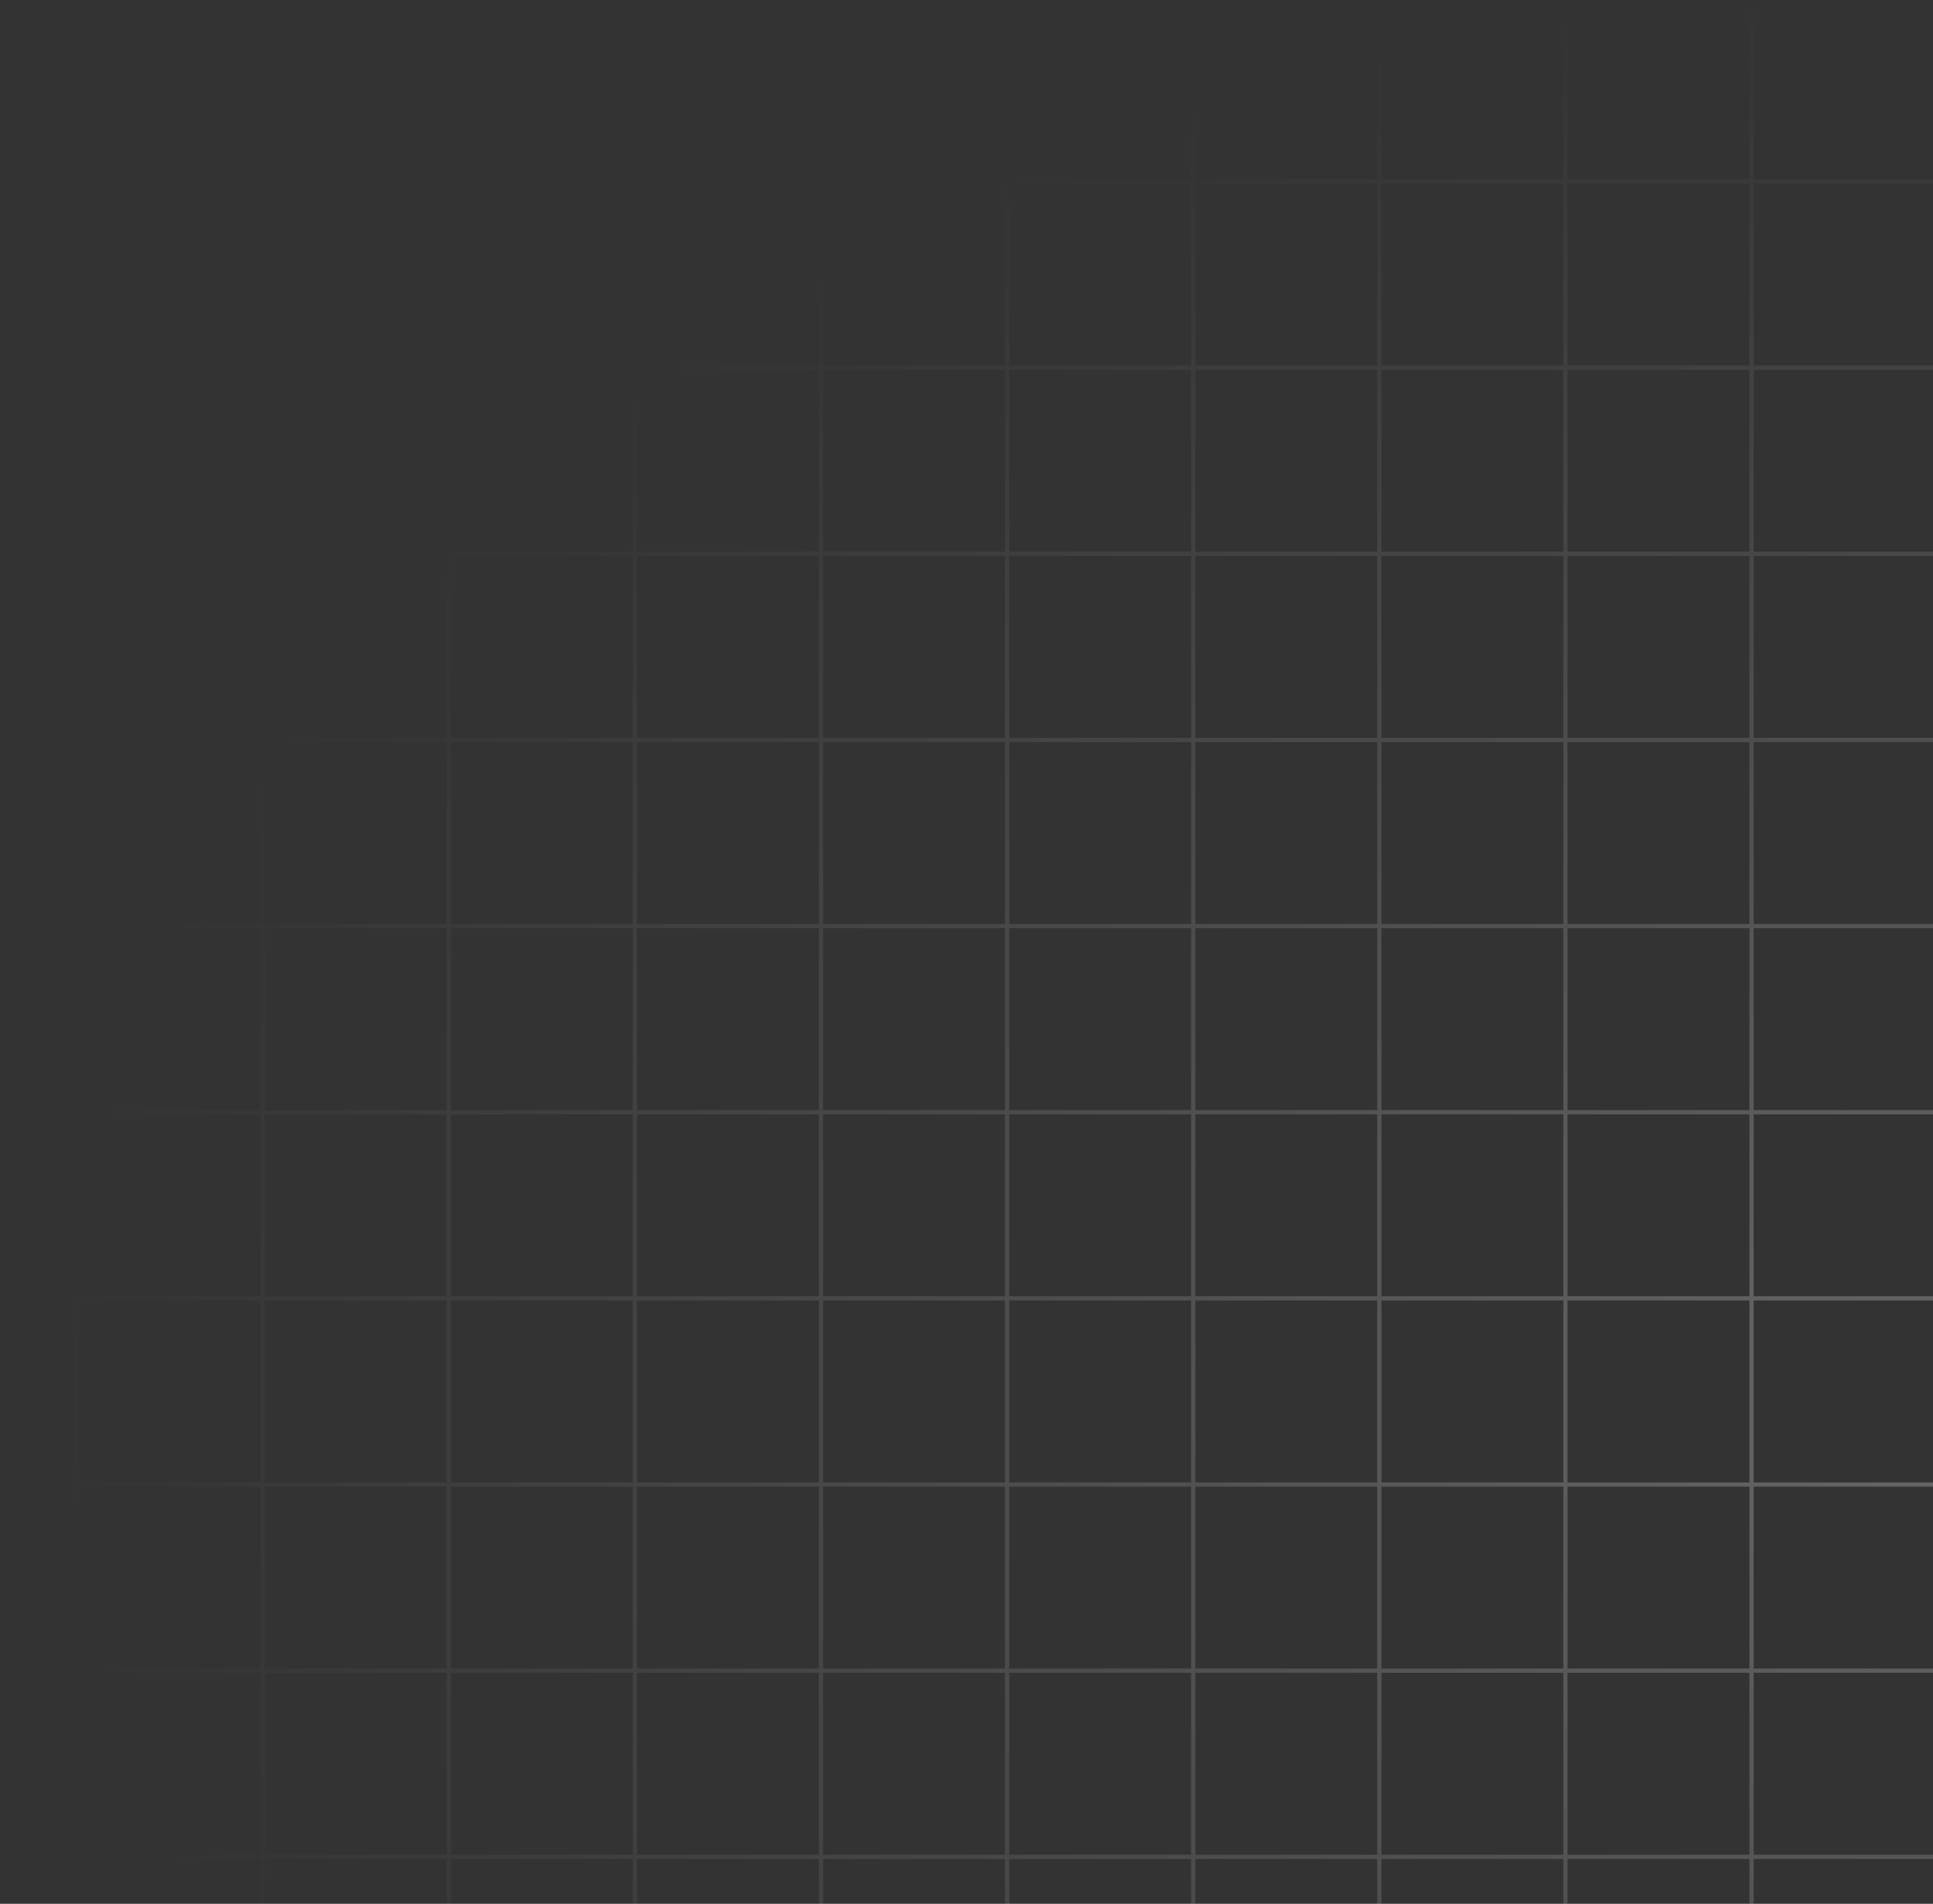 <svg width="457" height="450" viewBox="0 0 457 450" fill="none" xmlns="http://www.w3.org/2000/svg">
<rect x="0" y="0" width="457" height="450" fill="#333333" stroke="none"/>
<g opacity="0.5" clip-path="url(#clip0_362_10925)">
<path opacity="0.5" d="M18.1 0V660M62.1 0V660M106.1 0V660M150.1 0V660M194.1 0V660M238.1 0V660M17 218.9H897M17 174.9H897M17 130.9H897M17 86.9H897M17 42.9H897M17 438.9H897M17 394.9H897M17 350.9H897M17 306.9H897M17 262.9H897M17 614.9H897M17 570.9H897M17 526.9H897M17 482.9H897M282.1 0V660M326.1 0V660M370.1 0V660M414.1 0V660M458.1 0V660M502.1 0V660M546.1 0V660M590.1 0V660M634.1 0V660M678.1 0V660M722.1 0V660M766.1 0V660M810.1 0V660M854.1 0V660M898.1 0V660" stroke="url(#paint0_radial_362_10925)"/>
</g>
<defs>
<radialGradient id="paint0_radial_362_10925" cx="0" cy="0" r="1" gradientUnits="userSpaceOnUse" gradientTransform="translate(457.55 330) rotate(90) scale(330 440.55)">
<stop stop-color="white"/>
<stop offset="1" stop-color="white" stop-opacity="0"/>
</radialGradient>
<clipPath id="clip0_362_10925">
<rect width="457" height="450" fill="white"/>
</clipPath>
</defs>
</svg>
